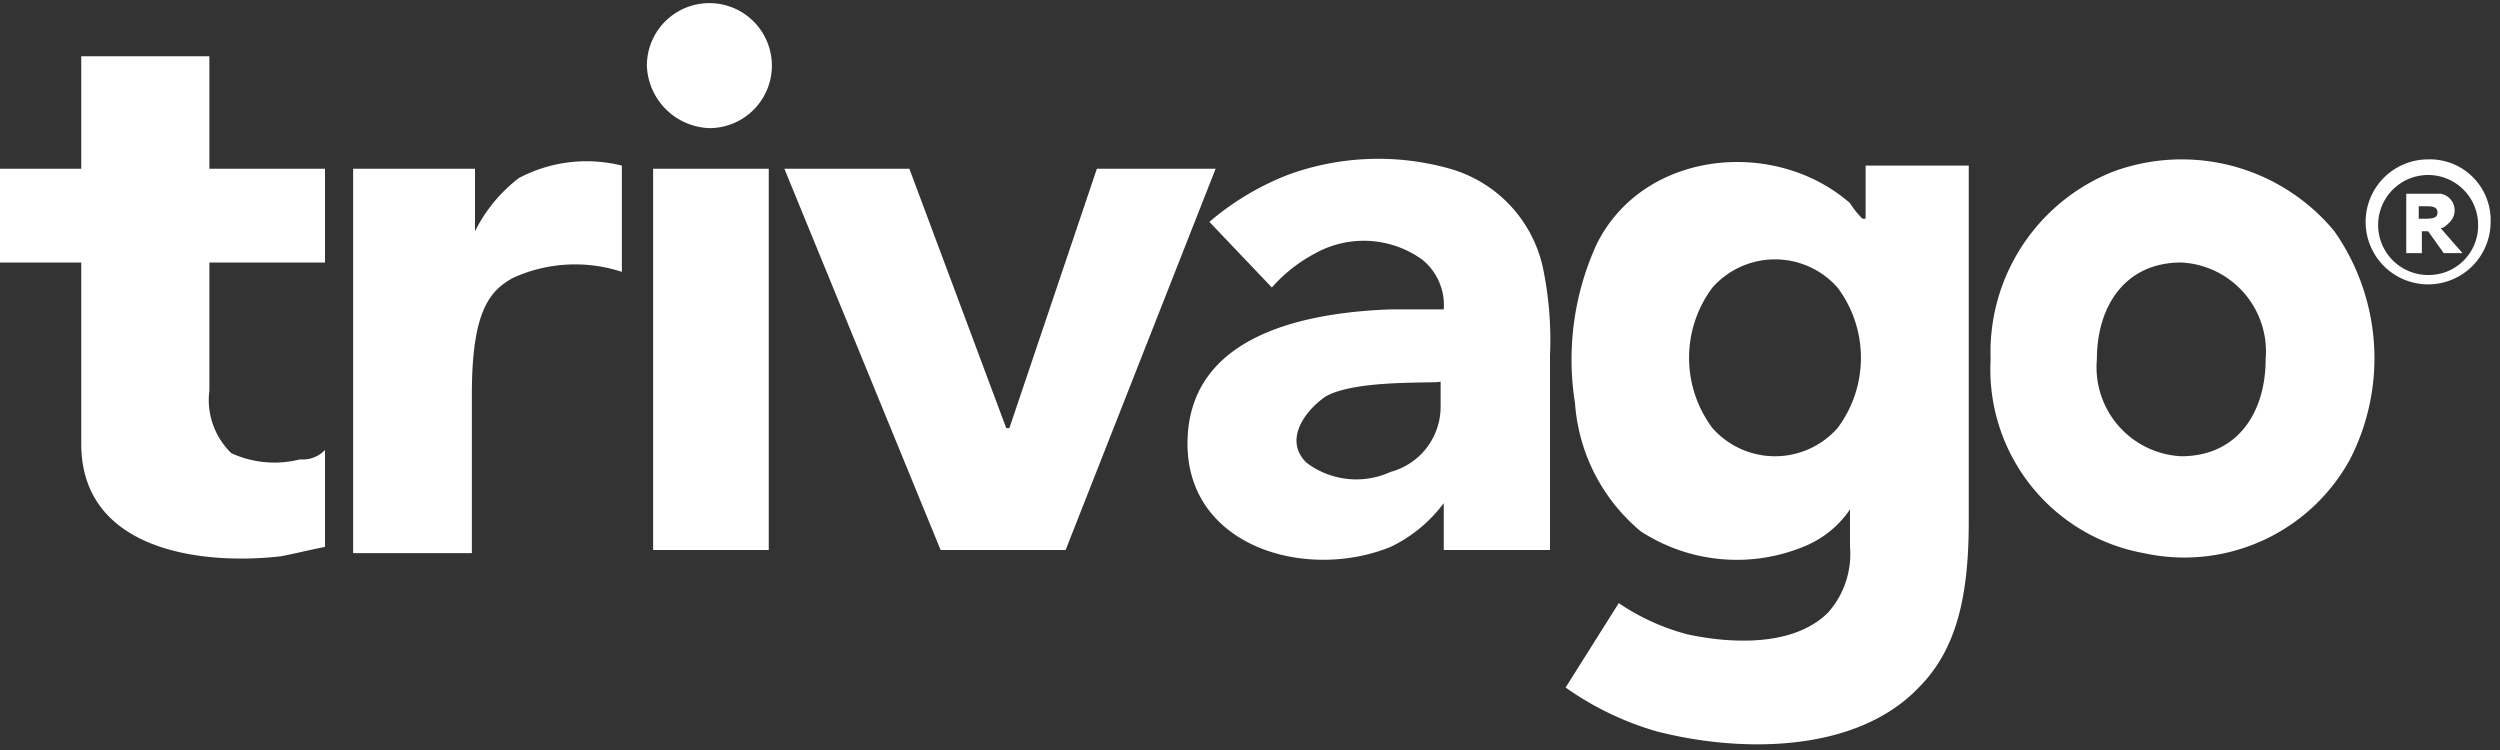 <svg id="Trivago" xmlns="http://www.w3.org/2000/svg" width="80" height="24" viewBox="0 0 80 24">
  <rect x="0" y="0" width="80" height="24" fill="#333333" stroke="none"/>
  <defs>
    <style>
      .cls-1 {
        fill: #fff;
      }

      .cls-2 {
        fill: #fff;
      }

      .cls-3 {
        fill: #fff;
      }

      .cls-4 {
        fill: #fff;
      }

      .cls-5 {
        fill: none;
      }
    </style>
  </defs>
  <path id="Pfad_1085" data-name="Pfad 1085" class="cls-1" d="M25.1,5.4h4l3.1,8.3h.1l2.8-8.3h3.8L34.1,17.6h-4Z"/>
  <path id="Pfad_1086" data-name="Pfad 1086" class="cls-2" d="M10.4,8.4H6.7v4.1a2.372,2.372,0,0,0,.7,2,3.3,3.3,0,0,0,2.2.2.984.984,0,0,0,.8-.3v3.1c-.5.1-.9.2-1.4.3-2.6.3-6.4-.2-6.4-3.6V8.4H0v-3H2.6V1.8H6.7V5.4h3.7Zm10.5-3h3.7V17.6H20.9Zm-.2-3.3a2,2,0,1,1,2,2,2.074,2.074,0,0,1-2-2"/>
  <path id="Pfad_1087" data-name="Pfad 1087" class="cls-3" d="M67.1,11.5a2.852,2.852,0,0,0,2.7,3.1c1.8,0,2.7-1.4,2.7-3.1a2.852,2.852,0,0,0-2.7-3.1c-1.8,0-2.7,1.4-2.7,3.1m-3.4,0a6.214,6.214,0,0,1,3.9-6,6.338,6.338,0,0,1,7.1,1.9,7.083,7.083,0,0,1,.5,7.3,6.045,6.045,0,0,1-6.6,3,5.974,5.974,0,0,1-4.9-6.2"/>
  <path id="Pfad_1088" data-name="Pfad 1088" class="cls-4" d="M77.7,8.8a1.6,1.6,0,1,1,1.6-1.6,1.58,1.58,0,0,1-1.6,1.6m0-3.7a2,2,0,1,0,2,2,1.944,1.944,0,0,0-2-2M78,6.8c0-.2-.2-.2-.4-.2h-.2V7h.1c.3,0,.5,0,.5-.2m.8,1.3h-.6l-.5-.7h-.2v.7H77V6.2h1.1a.537.537,0,0,1,.3.9c-.1.1-.2.2-.3.2l.7.8Z"/>
  <path id="Pfad_1089" data-name="Pfad 1089" class="cls-3" d="M59.7,5.3V7h-.1a2.736,2.736,0,0,1-.4-.5c-2.4-2.1-6.6-1.7-8.1,1.3a8.868,8.868,0,0,0-.7,5.1A5.882,5.882,0,0,0,52.5,17a5.636,5.636,0,0,0,5.2.5,3.247,3.247,0,0,0,1.5-1.2v1.2a2.817,2.817,0,0,1-.7,2.1c-1.1,1.1-3.1,1-4.5.7a7.169,7.169,0,0,1-2.2-1L50.1,22A9.648,9.648,0,0,0,53,23.4c2.7.7,6.4.7,8.4-1.4,1.2-1.2,1.6-2.9,1.6-5.3V5.3Zm-.9,8.4a2.672,2.672,0,0,1-4,0,3.75,3.75,0,0,1,0-4.5,2.672,2.672,0,0,1,4,0,3.75,3.75,0,0,1,0,4.5Z"/>
  <path id="Pfad_1090" data-name="Pfad 1090" class="cls-2" d="M11.4,5.4h3.8v2a4.906,4.906,0,0,1,1.4-1.7,4.634,4.634,0,0,1,3.3-.4V8.7a4.789,4.789,0,0,0-3.5.2c-.7.4-1.3,1-1.3,3.7v5.1H11.3V5.4Z"/>
  <path id="Pfad_1091" data-name="Pfad 1091" class="cls-1" d="M42.4,12.7c-.7.5-1.3,1.4-.6,2.1a2.636,2.636,0,0,0,2.7.3A2.159,2.159,0,0,0,46.1,13v-.8C46.2,12.3,43.4,12.1,42.4,12.7Zm3.8,3.4a4.573,4.573,0,0,1-1.7,1.4c-2.7,1.1-6.5,0-6.5-3.3,0-3.5,3.8-4.2,6.5-4.3h1.7a1.865,1.865,0,0,0-.7-1.6,3.2,3.2,0,0,0-3.4-.2,4.863,4.863,0,0,0-1.4,1.1l-2-2.1a8.743,8.743,0,0,1,2.5-1.5,8.418,8.418,0,0,1,5.2-.2,4.228,4.228,0,0,1,3,3.3,11.416,11.416,0,0,1,.2,2.7v6.2H46.2V16.1Z"/>
  <path id="Pfad_1092" data-name="Pfad 1092" class="cls-5" d="M0,0H80V24H0Z"/>
</svg>

